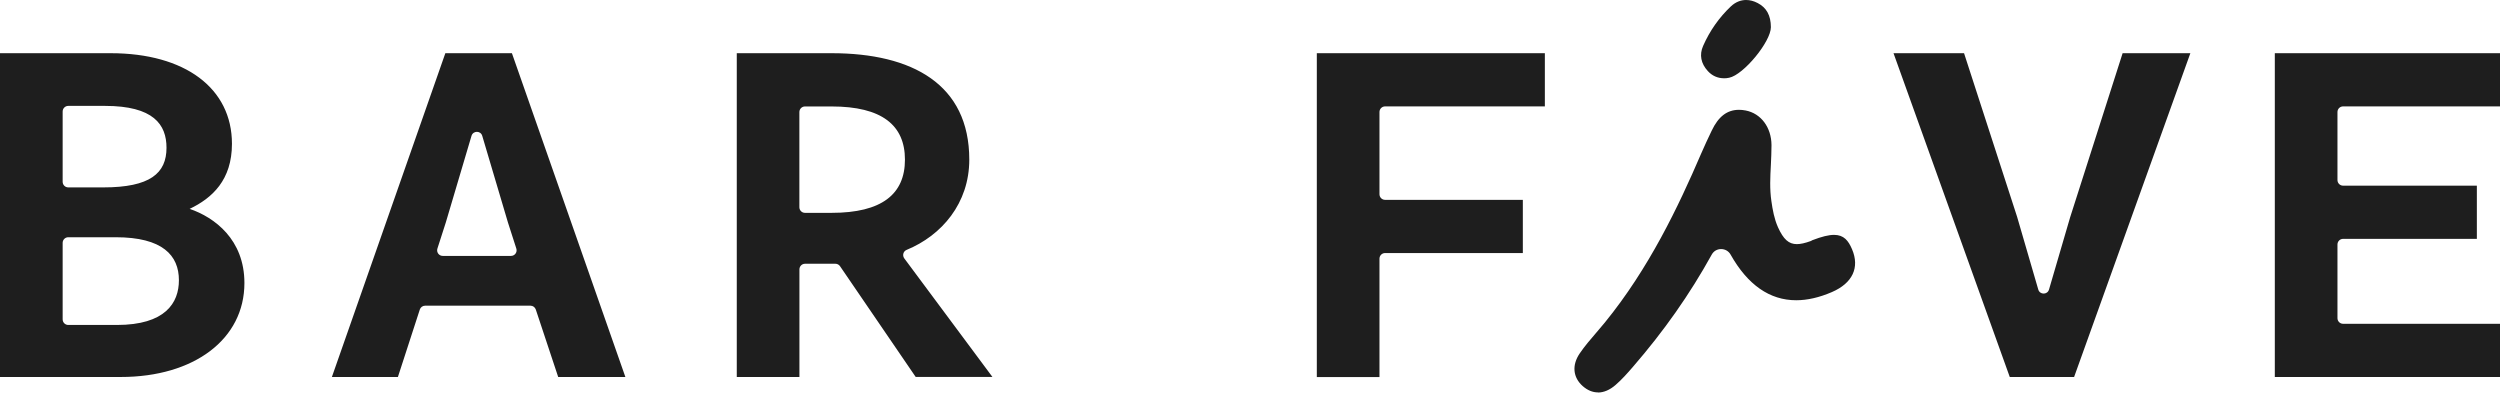 <svg width="440" height="70" viewBox="0 0 440 70" fill="none" xmlns="http://www.w3.org/2000/svg">
<path d="M281.24 69.063C280.296 69.063 279.401 68.688 278.565 67.958C276.824 66.419 276.627 64.258 278.034 62.196C278.909 60.914 279.952 59.7 280.955 58.536L281.014 58.467C281.496 57.905 281.978 57.352 282.44 56.78C290.222 47.229 295.376 36.396 299.39 27.063C299.98 25.692 300.619 24.33 301.249 23.018C302.439 20.502 303.974 19.328 306.069 19.328C306.443 19.328 306.836 19.367 307.24 19.446C309.935 19.969 311.765 22.416 311.784 25.544C311.784 26.698 311.725 27.862 311.676 28.987C311.558 31.187 311.45 33.259 311.765 35.4C311.981 36.909 312.256 38.498 312.925 39.998C313.889 42.129 314.824 42.967 316.25 42.967C316.89 42.967 317.686 42.79 318.69 42.425C318.749 42.405 318.798 42.375 318.847 42.346C318.896 42.316 318.936 42.286 318.965 42.277C320.638 41.635 321.857 41.339 322.792 41.339C324.523 41.339 325.31 42.346 325.959 43.865C327.337 47.091 326.048 49.834 322.418 51.403C320.205 52.36 318.09 52.843 316.132 52.843C311.47 52.843 307.594 50.14 304.593 44.822C304.249 44.2 303.62 43.836 302.911 43.836C302.203 43.836 301.603 44.2 301.269 44.802C297.403 51.797 292.858 58.26 287.398 64.564C286.454 65.659 285.441 66.804 284.319 67.771C283.326 68.629 282.263 69.083 281.25 69.083L281.24 69.063ZM303.393 13.773C302.311 13.773 301.337 13.339 300.58 12.51C299.35 11.168 299.065 9.639 299.744 8.09C300.924 5.407 302.577 3.068 304.643 1.115C305.42 0.385 306.344 0 307.308 0C307.977 0 308.676 0.178 309.364 0.543C310.909 1.342 311.666 2.723 311.676 4.775C311.676 7.34 306.866 13.171 304.328 13.684C304.003 13.754 303.688 13.783 303.383 13.783L303.393 13.773ZM0 9.363H19.468C32.58 9.363 40.824 15.539 40.824 25.307C40.824 31.68 37.351 34.867 33.377 36.761C37.745 38.251 43.017 42.139 43.017 49.814C43.017 59.681 34.174 66.35 21.258 66.35H0V9.363ZM11.027 31.996C11.027 32.539 11.47 32.983 12.011 32.983H18.179C26.422 32.983 29.305 30.496 29.305 26.007C29.305 21.923 27.022 18.637 18.474 18.637H12.011C11.47 18.637 11.027 19.081 11.027 19.624V31.996ZM11.027 56.208C11.027 56.75 11.47 57.194 12.011 57.194H20.559C29.098 57.194 31.488 53.307 31.488 49.321C31.488 44.941 28.606 41.754 20.363 41.754H12.011C11.47 41.754 11.027 42.198 11.027 42.74V56.208ZM78.371 9.363H90.097L110.066 66.35H98.242L94.298 54.471C94.16 54.067 93.786 53.8 93.363 53.8H74.82C74.397 53.8 74.014 54.077 73.886 54.481L70.03 66.35H58.412L78.381 9.363H78.371ZM77.939 45.039H89.94C90.609 45.039 91.081 44.388 90.874 43.747L89.399 39.159L84.874 23.906C84.598 22.968 83.27 22.968 82.985 23.906L78.46 39.159L76.984 43.747C76.778 44.388 77.25 45.039 77.919 45.039H77.939ZM129.662 9.363H146.355C160.56 9.363 170.594 14.839 170.594 28.089C170.594 35.775 165.754 41.438 159.556 43.983C158.966 44.23 158.779 44.96 159.153 45.473L174.666 66.34H161.16L147.841 46.845C147.654 46.578 147.349 46.42 147.034 46.42H141.683C141.142 46.42 140.699 46.864 140.699 47.407V66.35H129.672V9.363H129.662ZM140.689 36.475C140.689 37.018 141.132 37.462 141.673 37.462H146.355C155.199 37.462 159.271 34.176 159.271 28.099C159.271 22.021 155.199 18.736 146.355 18.736H141.673C141.132 18.736 140.689 19.18 140.689 19.723V36.475ZM242.787 34.186C242.787 34.729 243.23 35.173 243.771 35.173H268.019V44.536H243.771C243.23 44.536 242.787 44.98 242.787 45.523V66.36H231.76V9.363H271.895V18.726H243.771C243.23 18.726 242.787 19.17 242.787 19.713V34.176M333.259 9.363H345.673L355.008 38.153L358.736 50.959C359.012 51.906 360.35 51.906 360.625 50.959L364.343 38.251L373.58 9.363H385.503L365.042 66.35H353.719L333.259 9.363ZM400.367 9.363H440V18.726H412.378C411.837 18.726 411.394 19.17 411.394 19.713V31.69C411.394 32.233 411.837 32.677 412.378 32.677H435.927V42.04H412.378C411.837 42.04 411.394 42.484 411.394 43.026V56.001C411.394 56.543 411.837 56.987 412.378 56.987H440V66.35H400.367V9.363Z" fill="#1E1E1E"/>
</svg>
